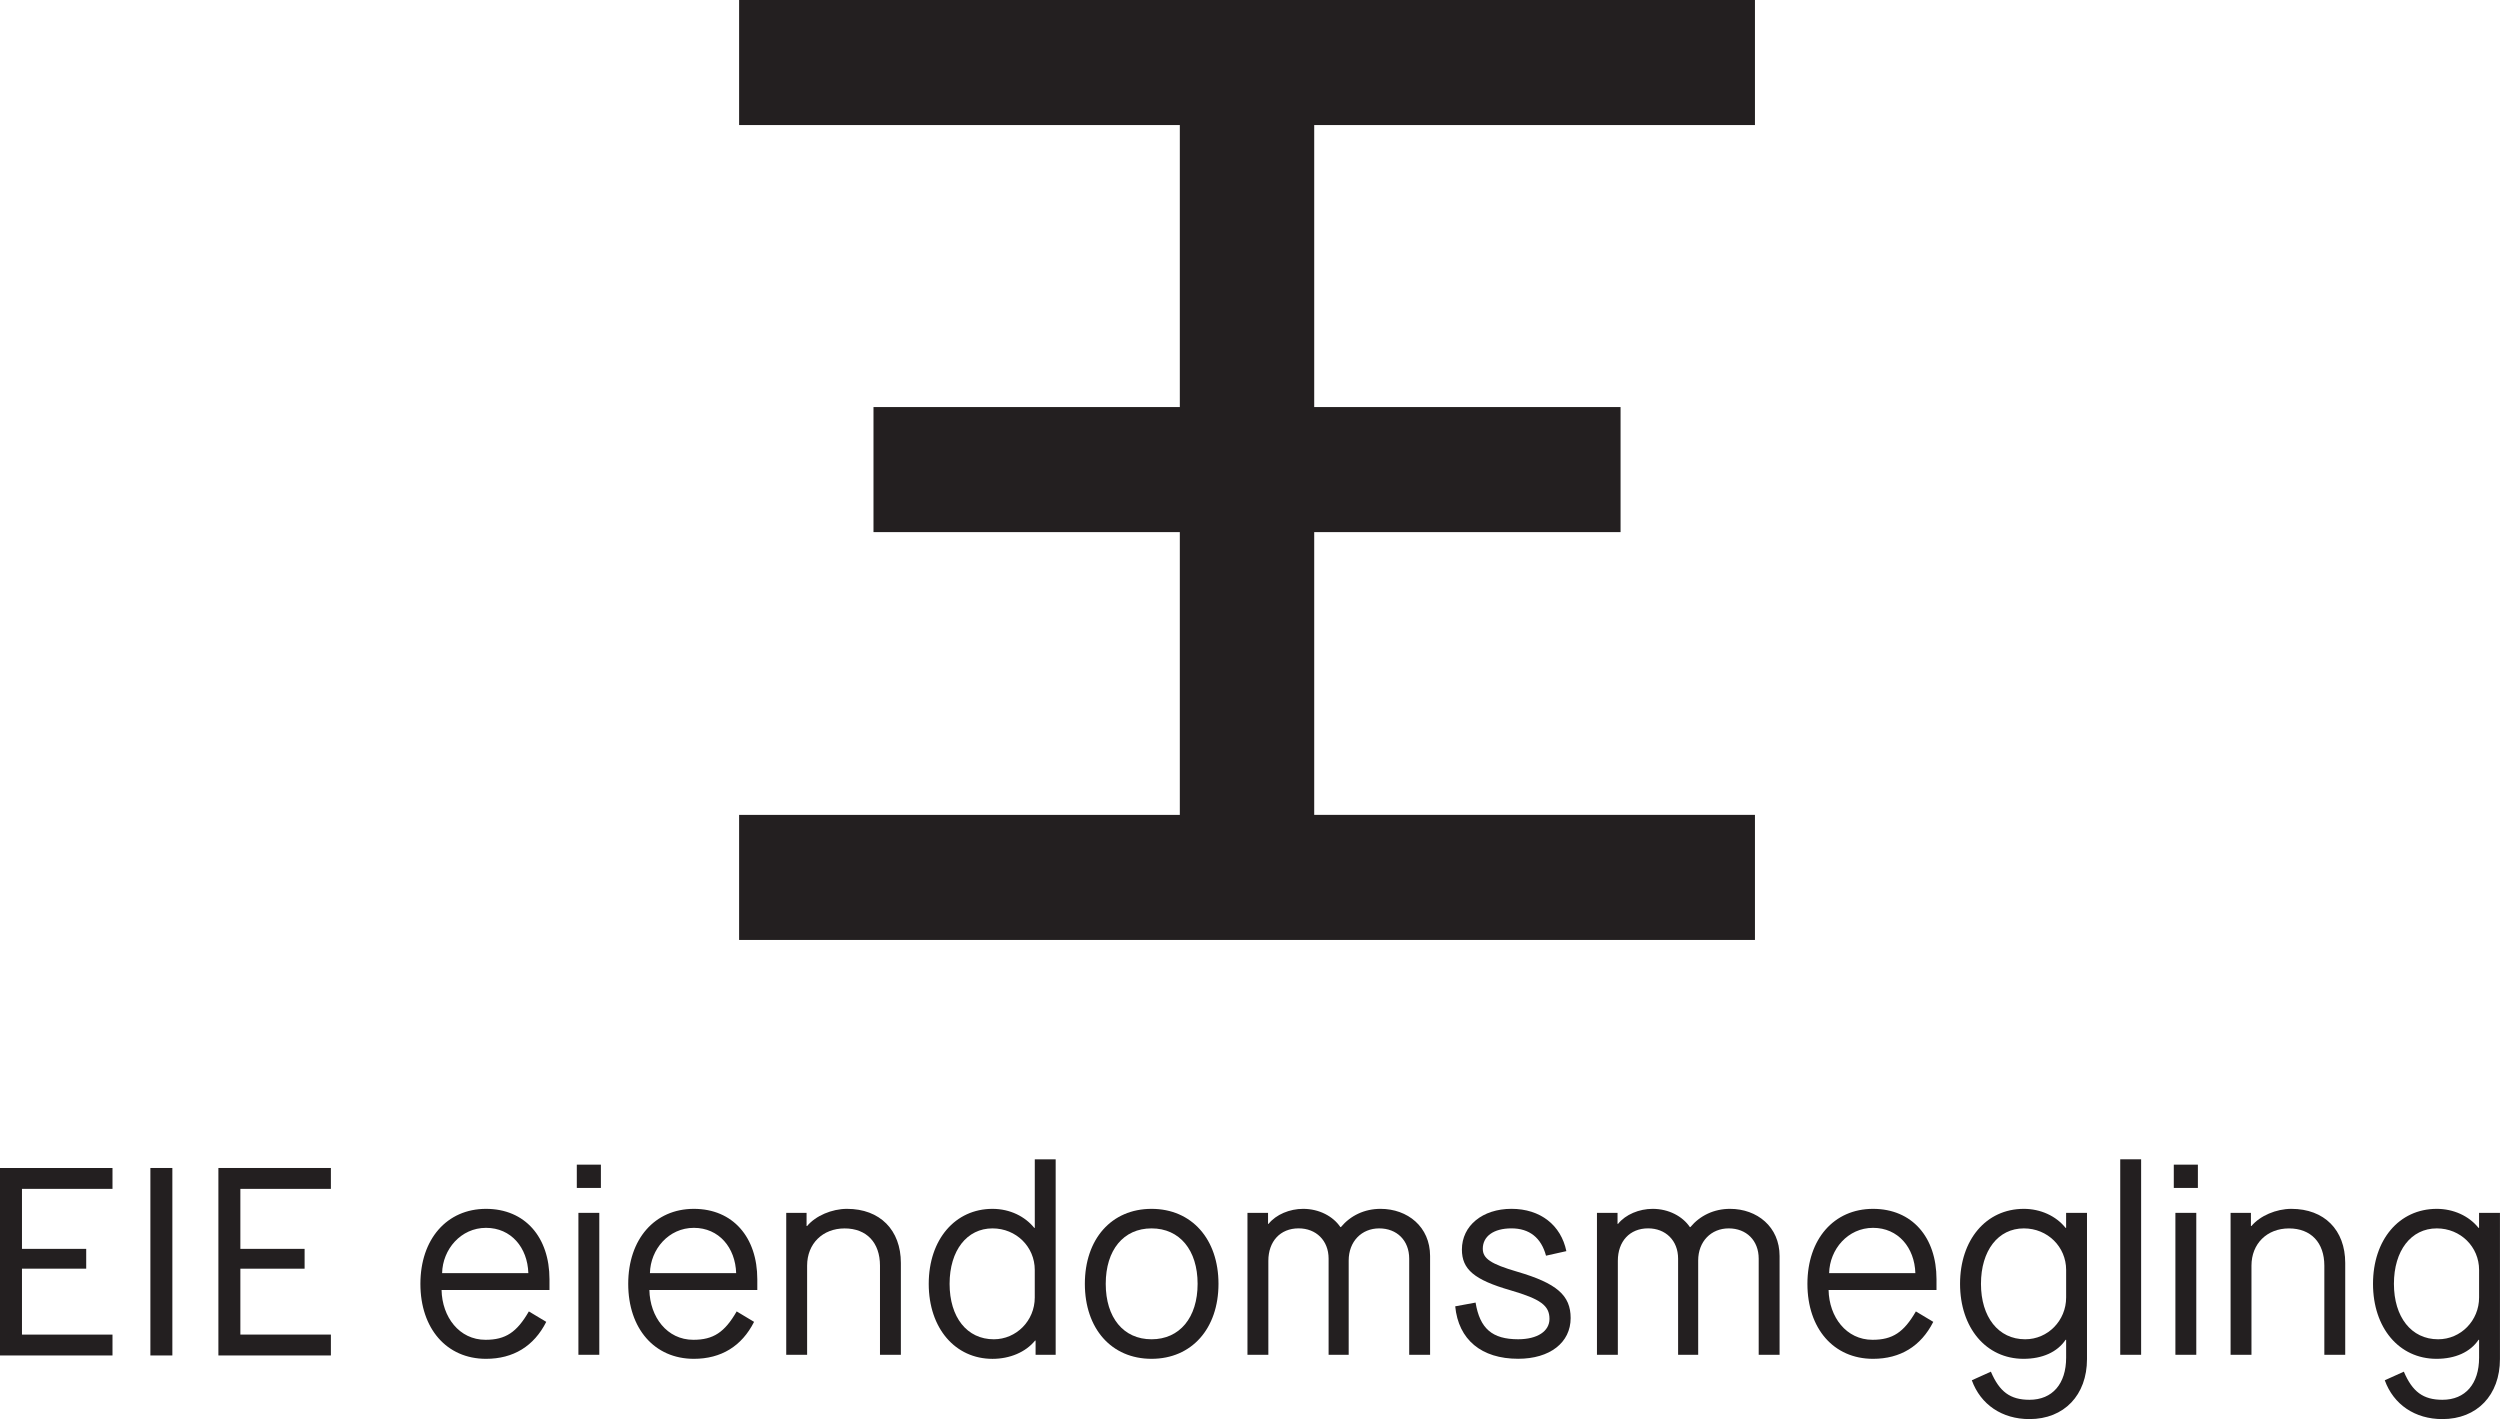 <?xml version="1.0" encoding="UTF-8"?>
<svg id="Design" xmlns="http://www.w3.org/2000/svg" viewBox="0 0 967.18 549">
  <defs>
    <style>
      .cls-1 {
        fill: #231f20;
      }
    </style>
  </defs>
  <g>
    <g>
      <path class="cls-1" d="M58.18,451.86h8.5v72.53h-8.5v-72.53Z"/>
      <path class="cls-1" d="M84.49,451.86h43.52v8.08h-35.02v23.21h24.85v7.67h-24.85v25.49h35.02v8.08h-43.52v-72.53Z"/>
      <path class="cls-1" d="M0,451.86h43.52v8.08H8.5v23.21h24.85s0,7.67,0,7.67H8.5s0,25.49,0,25.49h35.02v8.08H0v-72.53Z"/>
    </g>
    <g>
      <path class="cls-1" d="M162.64,496.68c0-17.3,10.26-29.01,25.38-29.01s24.56,10.98,24.56,27.25v4.14h-41.75c.21,10.46,6.84,19.27,16.99,19.27,7.77,0,12.12-2.9,16.78-10.98l6.73,4.04c-4.77,9.43-12.74,14.3-23.31,14.3-15.23,0-25.38-11.71-25.38-29.01ZM204.4,492.53c-.31-9.84-6.63-17.51-16.37-17.51s-16.78,8.29-16.99,17.51h33.36Z"/>
      <path class="cls-1" d="M223.15,450.57h9.32v9.01h-9.32v-9.01ZM223.77,469.22h8.08v54.91h-8.08v-54.91Z"/>
      <path class="cls-1" d="M243.04,496.68c0-17.3,10.26-29.01,25.38-29.01s24.56,10.98,24.56,27.25v4.14h-41.75c.21,10.46,6.84,19.27,16.99,19.27,7.77,0,12.12-2.9,16.78-10.98l6.73,4.04c-4.77,9.43-12.74,14.3-23.31,14.3-15.23,0-25.38-11.71-25.38-29.01ZM284.8,492.53c-.31-9.84-6.63-17.51-16.37-17.51s-16.78,8.29-16.99,17.51h33.36Z"/>
      <path class="cls-1" d="M304.17,469.22h7.87v5.08h.21c3.32-3.94,9.53-6.63,15.44-6.63,12.74,0,20.83,8.19,20.83,20.93v35.54h-8.08v-34.5c0-8.91-5.18-14.4-13.68-14.4s-14.51,5.91-14.51,14.4v34.5h-8.08v-54.91Z"/>
      <path class="cls-1" d="M359.3,496.68c0-17.2,10.26-29.01,24.66-29.01,6.84,0,12.64,3,16.16,7.36h.21v-26.52h8.08v75.63h-7.77v-5.49h-.21c-3.63,4.46-9.74,7.05-16.47,7.05-14.4,0-24.66-11.81-24.66-29.01ZM400.32,501.96v-10.67c0-8.91-7.15-16.06-16.37-16.06-9.84,0-16.58,8.5-16.58,21.45s6.73,21.45,17.1,21.45c8.7,0,15.85-7.15,15.85-16.16Z"/>
      <path class="cls-1" d="M419.7,496.68c0-17.3,10.26-29.01,25.8-29.01s25.9,11.71,25.9,29.01-10.36,29.01-25.9,29.01-25.8-11.71-25.8-29.01ZM463.32,496.68c0-13.05-6.94-21.45-17.82-21.45s-17.72,8.39-17.72,21.45,6.84,21.45,17.72,21.45,17.82-8.39,17.82-21.45Z"/>
      <path class="cls-1" d="M482.59,469.22h7.98v4.25h.21c2.9-3.63,8.19-5.8,13.37-5.8,6.22,0,11.6,2.9,14.4,7.05h.21c3.73-4.46,9.12-7.05,15.33-7.05,10.46,0,19.17,6.94,19.17,18.24v38.23h-8.08v-37.2c0-7.05-4.77-11.71-11.6-11.71s-11.81,5.08-11.81,12.43v36.47h-7.77v-37.2c0-7.05-4.87-11.71-11.6-11.71-7.15,0-11.71,5.08-11.71,12.54v36.37h-8.08v-54.91Z"/>
      <path class="cls-1" d="M562.99,505.38l7.87-1.45c1.66,10.05,6.42,14.19,16.47,14.19,7.46,0,12.12-3.11,12.12-7.87,0-5.18-3.42-7.67-15.13-11.09-13.99-4.04-18.75-8.08-18.75-15.75,0-9.22,7.98-15.75,19.17-15.75s19.17,6.32,21.24,16.37l-7.87,1.76c-1.86-6.94-6.42-10.57-13.37-10.57s-11.09,3.11-11.09,7.87c0,3.83,3.11,5.91,13.37,8.91,15.23,4.46,20.62,9.12,20.62,17.92,0,9.53-8.08,15.75-20.31,15.75-14.19,0-23.1-7.36-24.35-20.31Z"/>
      <path class="cls-1" d="M617.8,469.22h7.98v4.25h.21c2.9-3.63,8.19-5.8,13.37-5.8,6.22,0,11.6,2.9,14.4,7.05h.21c3.73-4.46,9.12-7.05,15.33-7.05,10.46,0,19.17,6.94,19.17,18.24v38.23h-8.08v-37.2c0-7.05-4.77-11.71-11.6-11.71s-11.81,5.08-11.81,12.43v36.47h-7.77v-37.2c0-7.05-4.87-11.71-11.6-11.71-7.15,0-11.71,5.08-11.71,12.54v36.37h-8.08v-54.91Z"/>
      <path class="cls-1" d="M699.24,496.68c0-17.3,10.26-29.01,25.38-29.01s24.56,10.98,24.56,27.25v4.14h-41.75c.21,10.46,6.84,19.27,16.99,19.27,7.77,0,12.12-2.9,16.78-10.98l6.73,4.04c-4.77,9.43-12.74,14.3-23.31,14.3-15.23,0-25.38-11.71-25.38-29.01ZM741,492.53c-.31-9.84-6.63-17.51-16.37-17.51s-16.78,8.29-16.99,17.51h33.36Z"/>
      <path class="cls-1" d="M762.86,533.98l7.36-3.32c3.32,7.77,7.46,10.88,14.92,10.88,8.91,0,14.19-6.22,14.19-16.27v-6.94h-.21c-3.21,4.77-9.01,7.36-16.27,7.36-14.51,0-24.56-12.02-24.56-29.01s10.05-29.01,24.66-29.01c6.42,0,12.43,2.69,16.16,7.36h.21v-5.8h8.08v56.57c0,13.88-8.81,23.21-22.28,23.21-10.57,0-18.86-5.59-22.28-15.02ZM799.33,501.96v-10.67c0-8.91-7.15-16.06-16.37-16.06-9.95,0-16.58,8.6-16.58,21.45s6.73,21.45,17.1,21.45c8.81,0,15.85-7.25,15.85-16.16Z"/>
      <path class="cls-1" d="M820.26,448.5h8.08v75.63h-8.08v-75.63Z"/>
      <path class="cls-1" d="M840.98,450.57h9.32v9.01h-9.32v-9.01ZM841.6,469.22h8.08v54.91h-8.08v-54.91Z"/>
      <path class="cls-1" d="M862.95,469.22h7.87v5.08h.21c3.32-3.94,9.53-6.63,15.44-6.63,12.74,0,20.83,8.19,20.83,20.93v35.54h-8.08v-34.5c0-8.91-5.18-14.4-13.68-14.4s-14.51,5.91-14.51,14.4v34.5h-8.08v-54.91Z"/>
      <path class="cls-1" d="M922.62,533.98l7.36-3.32c3.32,7.77,7.46,10.88,14.92,10.88,8.91,0,14.19-6.22,14.19-16.27v-6.94h-.21c-3.21,4.77-9.01,7.36-16.27,7.36-14.51,0-24.56-12.02-24.56-29.01s10.05-29.01,24.66-29.01c6.42,0,12.43,2.69,16.16,7.36h.21v-5.8h8.08v56.57c0,13.88-8.81,23.21-22.28,23.21-10.57,0-18.86-5.59-22.28-15.02ZM959.09,501.96v-10.67c0-8.91-7.15-16.06-16.37-16.06-9.95,0-16.58,8.6-16.58,21.45s6.73,21.45,17.1,21.45c8.81,0,15.85-7.25,15.85-16.16Z"/>
    </g>
  </g>
  <polygon class="cls-1" points="285.94 315.26 285.94 363.64 678.94 363.64 678.94 315.25 508.43 315.25 508.43 205.86 626.95 205.86 626.95 157.48 508.43 157.48 508.43 48.38 678.94 48.38 678.94 0 285.94 0 285.94 48.38 456.44 48.38 456.44 157.48 337.93 157.48 337.93 205.86 456.44 205.86 456.44 315.26 285.94 315.26"/>
</svg>